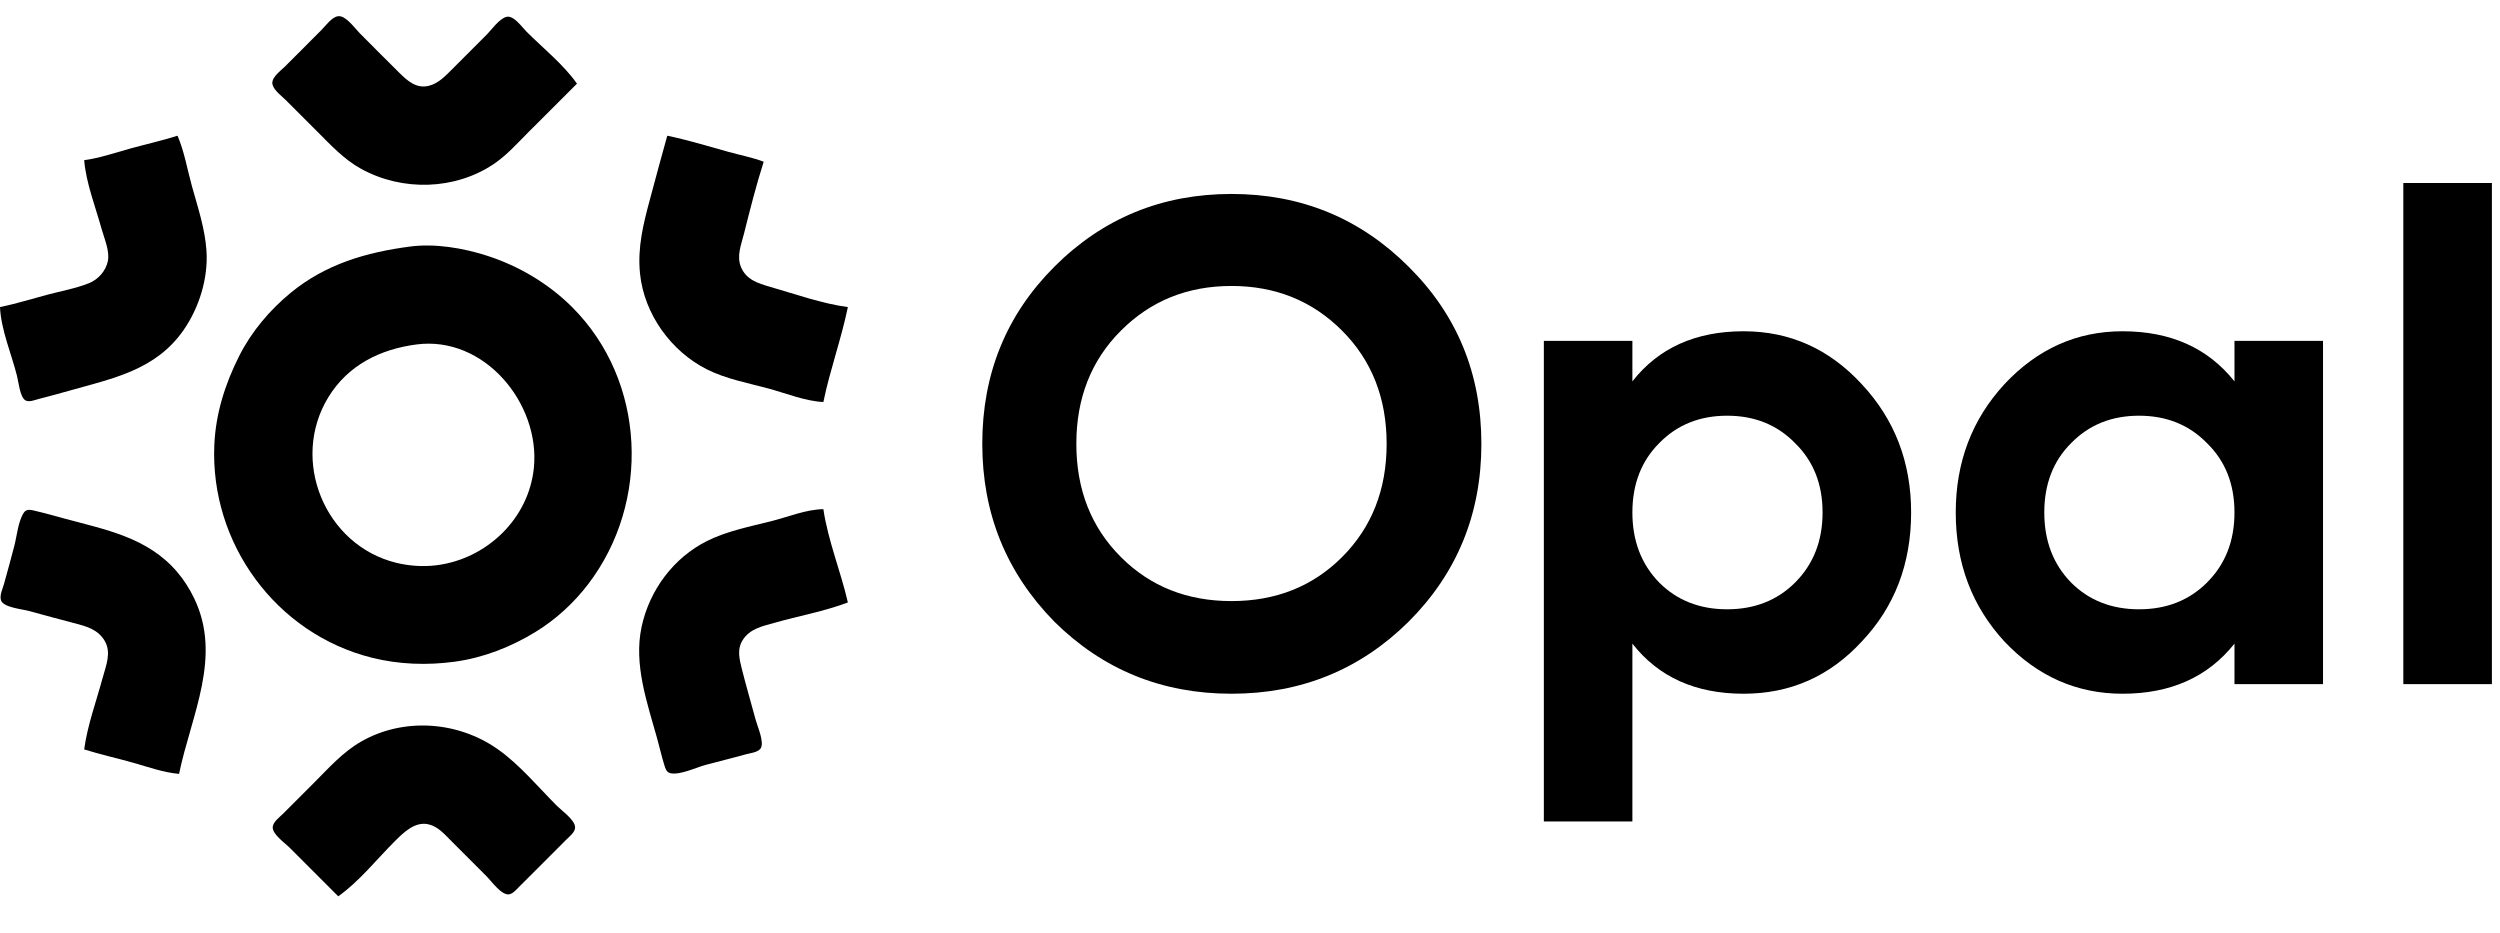 <?xml version="1.0" encoding="UTF-8"?><svg width="67" height="25" viewBox="0 0 67 25" fill="none" xmlns="http://www.w3.org/2000/svg">
<g clip-path="url(#clip0_6_3421)">
<path d="M15.463 2.242C15.1 1.726 14.555 1.293 14.109 0.847C13.993 0.731 13.767 0.404 13.576 0.451C13.379 0.5 13.181 0.791 13.043 0.929L12.141 1.832C11.951 2.02 11.756 2.239 11.484 2.302C11.158 2.378 10.921 2.168 10.705 1.954C10.347 1.601 9.994 1.244 9.639 0.888C9.511 0.761 9.268 0.41 9.064 0.434C8.893 0.454 8.727 0.692 8.613 0.806L7.629 1.791C7.515 1.904 7.243 2.094 7.308 2.283C7.363 2.441 7.555 2.578 7.67 2.693L8.49 3.513C8.859 3.882 9.217 4.272 9.68 4.526C10.783 5.132 12.2 5.099 13.248 4.385C13.587 4.154 13.862 3.842 14.15 3.554L15.463 2.242Z" fill="black"/>
<path d="M2.256 4.293C2.306 4.903 2.561 5.549 2.724 6.139C2.796 6.397 2.946 6.73 2.89 7C2.835 7.265 2.628 7.494 2.379 7.592C2.028 7.731 1.636 7.801 1.271 7.898C0.849 8.009 0.428 8.142 0 8.23C0.028 8.842 0.307 9.484 0.456 10.076C0.496 10.233 0.534 10.636 0.679 10.728C0.773 10.787 0.929 10.721 1.025 10.696C1.299 10.624 1.573 10.552 1.846 10.474C3.024 10.14 4.172 9.922 4.92 8.846C5.34 8.241 5.584 7.452 5.533 6.713C5.493 6.126 5.301 5.554 5.144 4.99C5.02 4.544 4.941 4.063 4.758 3.637C4.34 3.77 3.909 3.865 3.486 3.982C3.084 4.094 2.67 4.237 2.256 4.293Z" fill="black"/>
<path d="M17.883 3.637C17.724 4.196 17.577 4.758 17.425 5.318C17.244 5.988 17.081 6.627 17.152 7.328C17.26 8.412 17.982 9.416 18.949 9.901C19.46 10.157 20.041 10.263 20.59 10.411C21.063 10.538 21.576 10.751 22.066 10.774C22.243 9.916 22.546 9.088 22.723 8.23C22.026 8.137 21.307 7.879 20.631 7.685C20.314 7.594 20.002 7.495 19.861 7.164C19.734 6.866 19.865 6.555 19.939 6.262C20.101 5.618 20.265 4.966 20.467 4.334C20.162 4.219 19.837 4.158 19.523 4.07C18.981 3.92 18.434 3.751 17.883 3.637Z" fill="black"/>
<path fill-rule="evenodd" clip-rule="evenodd" d="M7.793 7.845C8.731 7.076 9.815 6.762 10.992 6.607C11.655 6.52 12.411 6.647 13.043 6.85C13.896 7.123 14.702 7.599 15.336 8.234C17.316 10.213 17.441 13.458 15.764 15.654C15.378 16.16 14.899 16.6 14.356 16.933C13.694 17.339 12.954 17.63 12.182 17.734C11.445 17.834 10.69 17.808 9.967 17.627C7.394 16.984 5.628 14.559 5.744 11.922C5.781 11.082 6.033 10.288 6.409 9.543C6.737 8.89 7.229 8.308 7.793 7.845ZM8.797 10.65C9.323 9.786 10.186 9.361 11.156 9.232C12.984 8.99 14.48 10.816 14.308 12.537C14.171 13.908 13.036 14.985 11.69 15.15C11.34 15.193 10.964 15.167 10.623 15.084C8.703 14.615 7.771 12.333 8.797 10.65Z" fill="black"/>
<path d="M2.256 20.084C2.688 20.222 3.132 20.317 3.568 20.441C3.965 20.553 4.387 20.706 4.799 20.74C5.123 19.168 5.966 17.602 5.198 16.023C5.077 15.774 4.926 15.537 4.746 15.326C3.955 14.402 2.839 14.199 1.723 13.896C1.464 13.826 1.205 13.751 0.943 13.691C0.834 13.665 0.712 13.629 0.639 13.739C0.487 13.968 0.453 14.364 0.384 14.629C0.296 14.971 0.201 15.313 0.106 15.654C0.071 15.778 -0.02 15.964 0.029 16.094C0.099 16.283 0.606 16.326 0.779 16.375C1.175 16.485 1.572 16.591 1.969 16.695C2.296 16.78 2.619 16.859 2.804 17.172C2.992 17.491 2.842 17.831 2.754 18.156C2.584 18.785 2.343 19.438 2.256 20.084Z" fill="black"/>
<path d="M22.723 16.146C22.532 15.313 22.191 14.49 22.066 13.645C21.595 13.654 21.126 13.853 20.672 13.967C20.1 14.111 19.479 14.233 18.949 14.498C18.046 14.95 17.403 15.821 17.194 16.803C16.979 17.813 17.345 18.833 17.613 19.797C17.677 20.028 17.73 20.265 17.801 20.494C17.83 20.589 17.859 20.701 17.971 20.723C18.231 20.775 18.655 20.569 18.908 20.5C19.263 20.404 19.621 20.319 19.975 20.219C20.091 20.186 20.308 20.167 20.383 20.061C20.494 19.902 20.302 19.476 20.256 19.305C20.13 18.84 19.994 18.378 19.877 17.91C19.816 17.664 19.753 17.405 19.893 17.172C20.087 16.849 20.421 16.786 20.754 16.692C21.404 16.507 22.091 16.385 22.723 16.146Z" fill="black"/>
<path d="M9.065 24.021C9.626 23.625 10.095 23.029 10.582 22.544C10.816 22.311 11.12 22.008 11.484 22.092C11.743 22.151 11.92 22.365 12.1 22.544L13.043 23.488C13.171 23.615 13.451 24.017 13.658 23.966C13.756 23.941 13.836 23.842 13.904 23.775C14.07 23.612 14.232 23.447 14.397 23.283L15.176 22.503C15.258 22.42 15.413 22.305 15.413 22.175C15.413 21.975 15.059 21.731 14.93 21.601C14.418 21.089 13.925 20.489 13.33 20.072C12.267 19.328 10.816 19.223 9.68 19.873C9.185 20.156 8.807 20.587 8.408 20.986L7.588 21.806C7.497 21.897 7.309 22.032 7.309 22.175C7.309 22.365 7.63 22.586 7.752 22.708L9.065 24.021Z" fill="black"/>
<path d="M37.751 16.661C36.45 17.948 34.868 18.592 33.004 18.592C31.139 18.592 29.557 17.948 28.257 16.661C26.969 15.348 26.325 13.76 26.325 11.895C26.325 10.019 26.969 8.436 28.257 7.148C29.557 5.848 31.139 5.198 33.004 5.198C34.868 5.198 36.45 5.848 37.751 7.148C39.051 8.436 39.701 10.019 39.701 11.895C39.701 13.772 39.051 15.36 37.751 16.661ZM30.042 14.931C30.827 15.716 31.814 16.109 33.004 16.109C34.194 16.109 35.181 15.716 35.966 14.931C36.763 14.134 37.162 13.122 37.162 11.895C37.162 10.669 36.763 9.657 35.966 8.86C35.169 8.062 34.181 7.664 33.004 7.664C31.826 7.664 30.839 8.062 30.042 8.86C29.244 9.657 28.846 10.669 28.846 11.895C28.846 13.122 29.244 14.134 30.042 14.931Z" fill="black"/>
<path d="M46.729 8.878C47.968 8.878 49.023 9.35 49.894 10.295C50.777 11.239 51.218 12.386 51.218 13.735C51.218 15.109 50.777 16.262 49.894 17.194C49.035 18.126 47.98 18.592 46.729 18.592C45.441 18.592 44.448 18.145 43.748 17.249V22.015H41.375V9.136H43.748V10.221C44.448 9.326 45.441 8.878 46.729 8.878ZM44.466 15.612C44.944 16.09 45.551 16.329 46.287 16.329C47.023 16.329 47.63 16.09 48.109 15.612C48.599 15.121 48.845 14.496 48.845 13.735C48.845 12.975 48.599 12.355 48.109 11.877C47.63 11.386 47.023 11.141 46.287 11.141C45.551 11.141 44.944 11.386 44.466 11.877C43.988 12.355 43.748 12.975 43.748 13.735C43.748 14.496 43.988 15.121 44.466 15.612Z" fill="black"/>
<path d="M59.884 10.221V9.136H62.257V18.335H59.884V17.249C59.172 18.145 58.172 18.592 56.885 18.592C55.658 18.592 54.603 18.126 53.72 17.194C52.849 16.25 52.414 15.097 52.414 13.735C52.414 12.386 52.849 11.239 53.72 10.295C54.603 9.35 55.658 8.878 56.885 8.878C58.172 8.878 59.172 9.326 59.884 10.221ZM55.505 15.612C55.983 16.09 56.59 16.329 57.326 16.329C58.062 16.329 58.669 16.09 59.148 15.612C59.639 15.121 59.884 14.496 59.884 13.735C59.884 12.975 59.639 12.355 59.148 11.877C58.669 11.386 58.062 11.141 57.326 11.141C56.59 11.141 55.983 11.386 55.505 11.877C55.026 12.355 54.787 12.975 54.787 13.735C54.787 14.496 55.026 15.121 55.505 15.612Z" fill="black"/>
<path d="M66.783 18.335H64.409V4.904H66.783V18.335Z" fill="black"/>
</g>
<defs>
<clipPath id="clip0_6_3421">
<rect width="66.783" height="24" fill="white" transform="translate(0 0.433)"/>
</clipPath>
</defs>
</svg>
